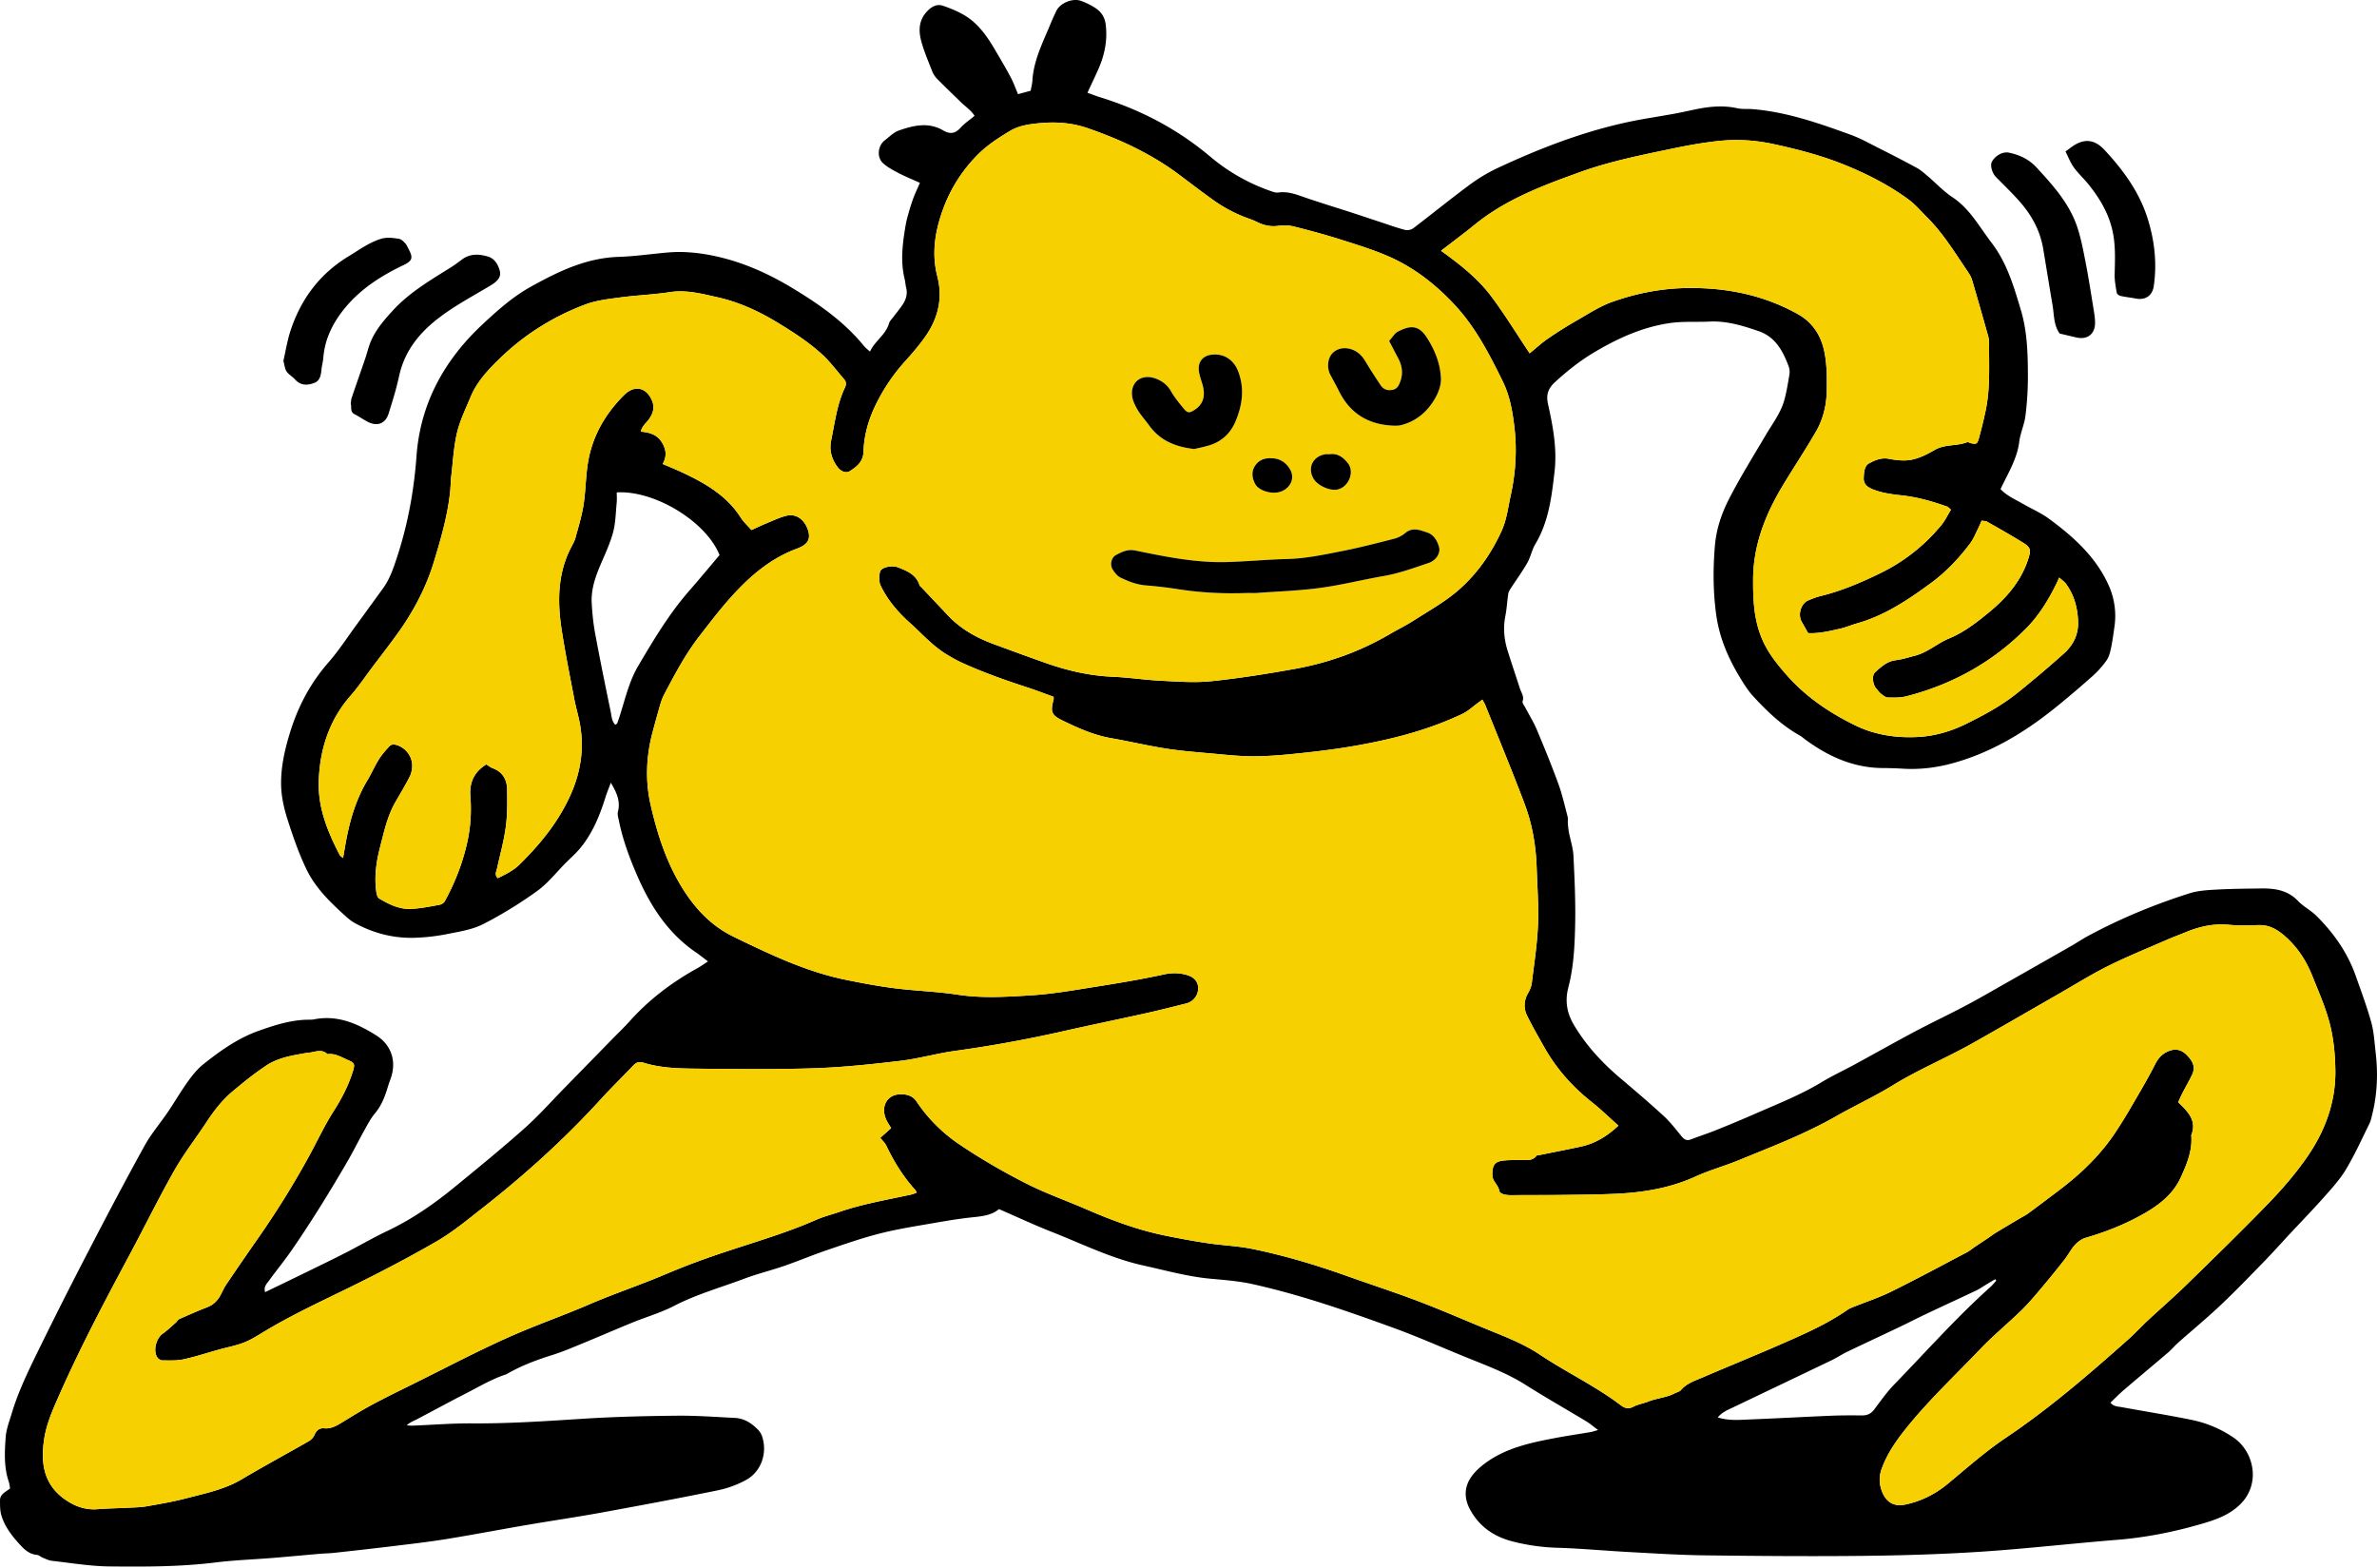 <svg xmlns="http://www.w3.org/2000/svg" viewBox="0 0 382 252"><path d="M98.162 125.771c-.332.901-.633 1.624-.866 2.368-.909 2.898-2.045 5.69-3.98 8.07-.72.886-1.594 1.646-2.403 2.458-1.519 1.527-2.874 3.282-4.6 4.522-2.754 1.977-5.665 3.785-8.686 5.32-1.75.89-3.824 1.199-5.788 1.592-1.682.337-3.41.533-5.123.592-3.42.118-6.653-.712-9.662-2.341-.582-.315-1.106-.761-1.6-1.208-2.421-2.188-4.78-4.49-6.203-7.449-1.237-2.572-2.179-5.303-3.05-8.027-.548-1.715-.963-3.54-1.02-5.329-.089-2.882.54-5.708 1.38-8.478 1.284-4.23 3.274-8.042 6.208-11.393 1.633-1.866 2.994-3.973 4.465-5.98 1.444-1.97 2.867-3.953 4.308-5.924 1.094-1.498 1.667-3.225 2.24-4.957 1.754-5.306 2.746-10.738 3.153-16.323.62-8.486 4.475-15.439 10.64-21.19 2.389-2.228 4.835-4.41 7.696-6 4.408-2.45 8.916-4.647 14.14-4.816 2.627-.087 5.245-.47 7.867-.702 2.501-.221 4.963.02 7.422.533 4.516.945 8.663 2.782 12.58 5.144 4.28 2.58 8.373 5.418 11.571 9.35.233.288.542.513.958.899.804-1.742 2.537-2.691 3.064-4.537.113-.39.464-.716.72-1.06.485-.652 1.014-1.274 1.464-1.95.547-.82.82-1.72.568-2.727-.117-.463-.134-.95-.248-1.414-.632-2.575-.39-5.145.014-7.713.113-.71.229-1.423.415-2.114.271-1.01.569-2.017.922-3.002.302-.845.699-1.655 1.107-2.604-1.211-.547-2.315-.99-3.365-1.538-.884-.46-1.795-.936-2.531-1.59-1.084-.96-.884-2.856.279-3.73.719-.54 1.388-1.251 2.202-1.538 2.356-.829 4.787-1.416 7.161-.023 1.08.634 1.918.532 2.774-.421.63-.7 1.44-1.237 2.262-1.924-.573-.903-1.422-1.451-2.129-2.135-1.305-1.264-2.616-2.523-3.892-3.817a3.639 3.639 0 0 1-.779-1.195c-.64-1.649-1.356-3.286-1.797-4.99-.413-1.601-.347-3.23.909-4.59.743-.805 1.588-1.325 2.661-.95 1.163.405 2.329.876 3.386 1.501 2.243 1.326 3.676 3.422 4.963 5.618.848 1.446 1.705 2.887 2.492 4.366.444.832.757 1.733 1.175 2.708l2.03-.552c.104-.594.245-1.105.277-1.622.177-2.94 1.392-5.556 2.523-8.198.434-1.013.844-2.036 1.331-3.023.628-1.27 2.626-2.086 3.971-1.592a11.26 11.26 0 0 1 2.309 1.146c.904.598 1.486 1.441 1.637 2.583.337 2.553-.16 4.956-1.186 7.275-.537 1.213-1.115 2.408-1.74 3.755.781.278 1.391.521 2.018.716 6.535 2.013 12.462 5.121 17.715 9.544a30.61 30.61 0 0 0 9.959 5.617c.309.105.665.203.976.155 1.383-.207 2.626.212 3.909.661 2.619.917 5.279 1.715 7.918 2.573 1.73.561 3.452 1.145 5.179 1.712 1.136.373 2.264.789 3.424 1.07.39.094.965-.042 1.29-.29 3.008-2.29 5.941-4.68 8.979-6.927a26.832 26.832 0 0 1 4.541-2.73c6.696-3.13 13.571-5.79 20.817-7.364 2.521-.547 5.081-.907 7.621-1.373 1.127-.206 2.245-.464 3.366-.694 2.219-.457 4.432-.687 6.691-.186.831.184 1.72.083 2.578.157 5.453.46 10.564 2.256 15.651 4.1 1.569.569 3.046 1.4 4.544 2.154a222.931 222.931 0 0 1 6.077 3.159c.621.337 1.171.82 1.715 1.281 1.349 1.145 2.57 2.473 4.033 3.442 2.813 1.864 4.32 4.74 6.284 7.305 2.503 3.268 3.585 7.033 4.724 10.834 1.034 3.448 1.115 7 1.133 10.545a50.799 50.799 0 0 1-.396 6.44c-.172 1.411-.82 2.763-.996 4.174-.347 2.795-1.831 5.106-3.008 7.617 1.005 1.08 2.337 1.635 3.559 2.345 1.407.818 2.936 1.463 4.236 2.422 3.922 2.89 7.539 6.129 9.578 10.684a11.94 11.94 0 0 1 .941 6.603c-.167 1.179-.319 2.366-.567 3.529-.145.682-.335 1.419-.731 1.971a15.248 15.248 0 0 1-2.274 2.534c-2.073 1.833-4.177 3.637-6.343 5.359-4.874 3.873-10.17 7.001-16.227 8.638-2.548.689-5.167 1.002-7.825.844a53.729 53.729 0 0 0-3.16-.105c-4.811-.003-8.927-1.872-12.698-4.685-.23-.171-.444-.371-.694-.51-2.932-1.631-5.322-3.919-7.561-6.361-.864-.943-1.552-2.066-2.215-3.17-1.858-3.1-3.23-6.325-3.726-10.008-.498-3.7-.504-7.353-.193-11.027.216-2.551 1.021-5.023 2.159-7.267 1.815-3.582 3.959-6.998 5.998-10.464 1.066-1.814 2.382-3.504 2.97-5.555.393-1.373.609-2.801.846-4.214.07-.41.028-.89-.118-1.278-.924-2.481-2.138-4.754-4.86-5.684-2.54-.869-5.099-1.656-7.844-1.524-2.104.102-4.239-.062-6.312.23-4.423.625-8.423 2.437-12.25 4.716-2.285 1.362-4.331 2.986-6.276 4.771-1.054.968-1.488 1.951-1.14 3.523.788 3.546 1.476 7.163 1.06 10.82-.46 4.033-.932 8.086-3.096 11.697-.557.929-.751 2.07-1.288 3.013-.802 1.41-1.767 2.726-2.65 4.09-.172.269-.36.567-.406.872-.18 1.183-.237 2.387-.466 3.559-.369 1.888-.222 3.726.341 5.537.641 2.058 1.336 4.099 1.998 6.15.214.658.705 1.234.427 2.043-.088.256.266.676.44 1.012.616 1.182 1.329 2.322 1.845 3.546 1.208 2.869 2.385 5.755 3.454 8.679.622 1.703 1.02 3.49 1.485 5.248.095.357.019.757.049 1.135.039.47.078.944.166 1.408.24 1.261.669 2.509.733 3.776.181 3.685.355 7.379.276 11.065-.072 3.39-.229 6.796-1.098 10.121-.55 2.107-.268 4.049.91 6.03 1.997 3.359 4.581 6.119 7.53 8.611 2.341 1.98 4.677 3.971 6.932 6.048 1.05.967 1.924 2.13 2.838 3.238.416.504.829.735 1.484.483 1.341-.514 2.71-.953 4.04-1.488 2.131-.857 4.253-1.74 6.358-2.663 3.591-1.573 7.245-3.009 10.622-5.05 1.758-1.063 3.634-1.931 5.441-2.914 3.196-1.74 6.363-3.534 9.578-5.238 2.707-1.437 5.484-2.74 8.19-4.178 2.452-1.305 4.853-2.706 7.271-4.075 3.21-1.82 6.417-3.646 9.62-5.478.915-.524 1.791-1.115 2.719-1.616 5.201-2.807 10.648-5.051 16.272-6.84 1.389-.442 2.917-.523 4.391-.605 2.39-.132 4.789-.147 7.183-.18 2.202-.03 4.258.287 5.905 2.023.846.893 2.023 1.47 2.901 2.34 2.789 2.763 5.026 5.916 6.345 9.652.877 2.482 1.804 4.956 2.508 7.488.432 1.555.51 3.212.701 4.829.392 3.309.275 6.596-.512 9.844-.136.557-.249 1.137-.5 1.646-1.206 2.449-2.338 4.947-3.732 7.286-.947 1.59-2.224 2.998-3.46 4.393-1.808 2.042-3.713 3.998-5.573 5.994-1.369 1.47-2.704 2.973-4.106 4.411-2.305 2.369-4.597 4.754-6.998 7.024-2.224 2.102-4.591 4.054-6.882 6.087-.534.474-.987 1.039-1.529 1.503-2.398 2.049-4.824 4.064-7.222 6.116-.719.616-1.377 1.303-2.1 1.993.537.651 1.193.61 1.772.717 3.768.689 7.553 1.286 11.304 2.057a18.458 18.458 0 0 1 6.719 2.851c3.309 2.273 4.394 7.477 1.02 10.746-1.745 1.691-3.881 2.435-6.075 3.077-4.465 1.305-9.006 2.218-13.662 2.592-7.304.586-14.588 1.431-21.897 1.91-6.36.417-12.741.601-19.113.669-8.436.09-16.875.018-25.31-.085-4.021-.051-8.043-.311-12.061-.527-3.869-.208-7.732-.575-11.603-.691a32.481 32.481 0 0 1-7.225-1.028c-3.001-.779-5.368-2.421-6.839-5.214-.87-1.651-.89-3.376.089-4.917.621-.976 1.554-1.821 2.504-2.509 3.355-2.432 7.317-3.241 11.281-3.993 1.834-.348 3.684-.61 5.526-.924.321-.055.63-.17 1.226-.336-.733-.545-1.254-1.003-1.84-1.357-3.28-1.983-6.616-3.878-9.855-5.925-3.028-1.912-6.357-3.123-9.638-4.457-3.861-1.571-7.675-3.269-11.59-4.691-7.425-2.698-14.893-5.303-22.62-7.018-2.235-.495-4.55-.658-6.836-.874-3.642-.344-7.142-1.334-10.694-2.115-5.145-1.13-9.828-3.475-14.677-5.382-2.848-1.12-5.625-2.42-8.533-3.683-1.095.936-2.534 1.141-4.033 1.295-2.045.209-4.08.534-6.108.89-2.968.519-5.96.973-8.879 1.707-2.912.733-5.763 1.731-8.612 2.698-2.308.784-4.559 1.737-6.862 2.534-2.118.733-4.308 1.263-6.403 2.051-3.788 1.425-7.7 2.509-11.33 4.388-2.113 1.094-4.447 1.759-6.663 2.664-2.615 1.065-5.205 2.195-7.816 3.268-1.637.672-3.267 1.382-4.95 1.912-2.523.793-4.988 1.692-7.286 3.012-.083.047-.162.106-.253.135-2.315.752-4.393 2.01-6.542 3.106-2.632 1.342-5.222 2.766-7.84 4.135-.524.275-1.091.466-1.602.96.347.016.695.058 1.042.043 3.159-.125 6.318-.385 9.475-.362 6.001.041 11.972-.372 17.953-.752 4.974-.315 9.964-.432 14.949-.482 3.108-.032 6.221.203 9.33.355 1.521.075 2.718.876 3.742 1.934.289.299.518.705.645 1.103.849 2.659-.175 5.616-2.627 6.951a16.595 16.595 0 0 1-4.559 1.657c-6.237 1.272-12.496 2.445-18.76 3.585-3.951.72-7.93 1.297-11.892 1.976-4.336.741-8.659 1.572-13 2.274-2.833.46-5.69.781-8.539 1.128-3.137.381-6.28.728-9.422 1.074-.76.083-1.529.089-2.292.154-2.528.217-5.053.459-7.583.665-3.057.248-6.13.349-9.17.726-5.676.702-11.376.698-17.067.639-3.098-.032-6.192-.56-9.284-.908-.507-.058-.995-.324-1.48-.52-.306-.124-.583-.405-.888-.431-1.271-.103-2.075-.913-2.852-1.775-1.252-1.391-2.39-2.869-2.896-4.702-.197-.719-.178-1.506-.187-2.264-.011-1.029.914-1.366 1.624-1.94-.072-.366-.106-.743-.223-1.092-.783-2.332-.66-4.745-.488-7.124.095-1.313.605-2.604.989-3.887 1.065-3.551 2.698-6.869 4.318-10.181a750.426 750.426 0 0 1 8.096-16.03c2.912-5.615 5.86-11.215 8.918-16.751 1.058-1.916 2.52-3.608 3.753-5.432 1.099-1.623 2.084-3.323 3.225-4.912.72-1.002 1.528-2 2.484-2.763 2.738-2.184 5.604-4.213 8.948-5.385 2.563-.898 5.156-1.742 7.923-1.759.288-.002.582.007.861-.049 3.755-.756 6.975.642 10.025 2.565 2.524 1.591 3.336 4.307 2.272 7.113a24.91 24.91 0 0 0-.5 1.5c-.441 1.425-.994 2.769-1.983 3.945-.7.831-1.204 1.836-1.741 2.793-.865 1.546-1.646 3.14-2.531 4.674-2.854 4.938-5.85 9.787-9.085 14.485-1.165 1.692-2.478 3.28-3.682 4.944-.337.467-.86.922-.601 1.813 1.131-.547 2.192-1.055 3.25-1.569 2.155-1.047 4.308-2.091 6.457-3.146a189.12 189.12 0 0 0 3.723-1.869c2.082-1.083 4.118-2.259 6.236-3.263 3.885-1.842 7.388-4.26 10.697-6.965 3.82-3.124 7.645-6.246 11.331-9.524 2.32-2.065 4.393-4.412 6.571-6.635 2.549-2.601 5.093-5.206 7.64-7.811.904-.925 1.845-1.818 2.708-2.781 3.136-3.505 6.834-6.276 10.936-8.539.496-.274.953-.611 1.629-1.047-.723-.546-1.295-1.017-1.905-1.43-4.482-3.049-7.297-7.383-9.419-12.239-1.269-2.902-2.377-5.863-3-8.98-.094-.465-.261-.981-.15-1.41.43-1.669-.18-3.056-1.148-4.662l.004-.001Zm71.164-13.795c-1.409-.505-2.868-1.07-4.352-1.553-3.598-1.174-7.162-2.435-10.601-4.023-.736-.34-1.437-.759-2.135-1.172-2.298-1.358-4.045-3.368-6.001-5.126-1.93-1.732-3.613-3.678-4.737-6.052-.306-.645-.254-2.114.102-2.47.523-.524 1.898-.718 2.658-.426 1.501.578 2.98 1.166 3.521 2.909.038.122.195.207.293.312 1.441 1.528 2.881 3.057 4.325 4.581 2.054 2.17 4.596 3.561 7.366 4.577 2.741 1.007 5.479 2.019 8.234 2.989 3.49 1.23 7.056 2.068 10.781 2.229 2.624.114 5.236.517 7.861.648 2.675.133 5.383.34 8.031.066 4.468-.46 8.917-1.177 13.341-1.965 5.462-.972 10.631-2.833 15.434-5.657 1.239-.727 2.539-1.352 3.745-2.128 2.415-1.553 4.969-2.963 7.124-4.827 3.019-2.612 5.306-5.865 6.989-9.545.844-1.847 1.049-3.796 1.473-5.717.799-3.625 1.031-7.282.596-10.978-.298-2.526-.732-5.034-1.857-7.324-2.173-4.425-4.406-8.787-7.857-12.457-2.937-3.123-6.217-5.703-10.072-7.467-2.558-1.17-5.284-1.994-7.973-2.852-2.505-.8-5.051-1.486-7.602-2.13a6.72 6.72 0 0 0-2.548-.13c-1.098.16-2.087-.015-3.069-.435-.483-.208-.95-.46-1.447-.63a23.121 23.121 0 0 1-5.985-3.085c-1.789-1.279-3.54-2.612-5.297-3.938-4.525-3.416-9.573-5.775-14.914-7.613-2.668-.919-5.358-1.043-8.083-.753-1.508.16-3.044.411-4.394 1.228-1.846 1.115-3.652 2.28-5.181 3.828a24.064 24.064 0 0 0-5.556 8.771c-1.281 3.517-1.858 7.074-.894 10.806.876 3.386.137 6.57-1.807 9.422-1.019 1.494-2.218 2.878-3.432 4.224a30.072 30.072 0 0 0-4.579 6.745c-1.211 2.423-1.971 5.01-2.056 7.716-.05 1.621-1.048 2.387-2.169 3.118-.608.396-1.406.106-1.905-.518-1.05-1.309-1.457-2.815-1.119-4.437.593-2.854.93-5.78 2.209-8.456.23-.482.221-.927-.127-1.329-1.188-1.368-2.275-2.85-3.608-4.061-2.128-1.931-4.543-3.49-7.007-4.995-3.061-1.869-6.246-3.34-9.739-4.124-2.517-.564-5.002-1.232-7.658-.825-2.647.406-5.339.499-7.994.856-1.889.253-3.844.469-5.606 1.133-5.16 1.942-9.77 4.826-13.749 8.692-1.869 1.815-3.642 3.688-4.658 6.132-.788 1.897-1.719 3.776-2.19 5.757-.54 2.265-.653 4.633-.927 6.959-.1.855-.096 1.722-.188 2.578-.408 3.829-1.48 7.512-2.589 11.173-1.215 4.014-3.129 7.713-5.542 11.138-1.377 1.955-2.859 3.839-4.297 5.751-1.178 1.565-2.274 3.203-3.562 4.672-3.453 3.939-4.944 8.615-5.123 13.715-.151 4.279 1.428 8.161 3.37 11.894.077.145.257.237.536.487.108-.612.192-1.06.265-1.508.64-3.85 1.605-7.588 3.647-10.977.667-1.107 1.18-2.308 1.862-3.403.475-.762 1.097-1.44 1.703-2.11.16-.177.528-.288.77-.247 1.663.279 2.95 1.86 2.865 3.56-.027.555-.16 1.151-.413 1.639-.704 1.359-1.486 2.678-2.255 4.001-1.344 2.316-1.876 4.908-2.534 7.454-.554 2.143-.853 4.326-.625 6.543.057.54.154 1.328.51 1.542 1.56.938 3.24 1.767 5.114 1.682 1.523-.069 3.038-.383 4.546-.649.328-.058.742-.301.895-.581 1.639-2.997 2.88-6.16 3.617-9.499.538-2.442.688-4.924.492-7.427-.171-2.191.654-3.906 2.569-5.068.337.208.638.47.987.595 1.619.585 2.327 1.833 2.352 3.431.03 2.003.056 4.03-.21 6.008-.304 2.266-.926 4.489-1.422 6.73-.108.492-.423.983.13 1.52 1.243-.599 2.487-1.201 3.486-2.184 3.402-3.35 6.38-6.994 8.313-11.436 1.56-3.584 2.092-7.249 1.415-11.083-.24-1.364-.653-2.697-.913-4.059-.7-3.67-1.44-7.336-2.015-11.027-.71-4.562-.706-9.082 1.486-13.341.263-.511.567-1.02.715-1.567.477-1.746 1.014-3.491 1.294-5.274.342-2.17.345-4.392.676-6.565.665-4.365 2.761-8.044 5.864-11.12 1.683-1.668 3.581-1.177 4.455.885.486 1.147.171 2.13-.522 3.08-.429.587-1.084 1.044-1.261 1.94 1.39.11 2.562.466 3.304 1.6.719 1.094.968 2.256.201 3.588 1.12.483 2.133.89 3.121 1.353 3.679 1.722 7.156 3.7 9.432 7.264.455.712 1.106 1.298 1.718 2.004.792-.36 1.519-.716 2.264-1.021 1.106-.454 2.197-.986 3.346-1.277 1.593-.402 2.978.633 3.511 2.424.41 1.378-.11 2.238-1.83 2.87-3.78 1.39-6.852 3.845-9.569 6.69-2.207 2.311-4.161 4.877-6.122 7.411-2.236 2.888-3.935 6.121-5.634 9.341a8.724 8.724 0 0 0-.622 1.603 203.496 203.496 0 0 0-1.228 4.42c-1.035 3.864-1.201 7.814-.324 11.674 1.104 4.854 2.635 9.587 5.389 13.847 2.052 3.172 4.563 5.729 7.998 7.394 5.782 2.8 11.569 5.577 17.915 6.882 2.625.538 5.265 1.038 7.922 1.375 3.373.427 6.791.521 10.149 1.033 3.929.601 7.849.345 11.75.101 3.668-.229 7.314-.894 10.954-1.468 3.497-.552 6.991-1.149 10.45-1.897 1.256-.272 2.397-.253 3.59.077 1.228.338 1.885 1.084 1.882 2.175a2.513 2.513 0 0 1-1.876 2.405c-2.177.551-4.355 1.104-6.547 1.591-4.437.986-8.892 1.893-13.325 2.898a207.583 207.583 0 0 1-17.381 3.156c-2.935.407-5.813 1.245-8.753 1.592-4.609.545-9.241 1.04-13.874 1.191-6.365.207-12.744.137-19.115.06-2.763-.033-5.556-.11-8.237-.944-.676-.21-1.163-.108-1.661.42-1.709 1.813-3.506 3.547-5.185 5.388-5.828 6.394-12.215 12.178-19.02 17.503-2.412 1.888-4.795 3.876-7.433 5.401-4.679 2.705-9.49 5.199-14.347 7.576-4.432 2.168-8.9 4.252-13.14 6.786-1.108.661-2.2 1.389-3.389 1.86-1.317.523-2.738.78-4.112 1.163-1.89.527-3.76 1.148-5.675 1.561-1.096.236-2.264.174-3.4.168-.277 0-.656-.24-.811-.483-.702-1.099-.168-3.081.89-3.822.735-.512 1.381-1.148 2.06-1.742.213-.187.36-.492.6-.599 1.479-.658 2.962-1.31 4.47-1.893.95-.367 1.614-.999 2.097-1.857.328-.585.577-1.22.952-1.773a589.395 589.395 0 0 1 5.12-7.448 142.424 142.424 0 0 0 8.26-13.307c1.286-2.353 2.415-4.806 3.856-7.06 1.305-2.04 2.405-4.129 3.12-6.435.362-1.168.324-1.371-.806-1.858-1.044-.45-2.04-1.094-3.26-.931-.986-.929-2.084-.295-3.138-.216-.426.031-.847.131-1.269.204-1.899.331-3.806.759-5.41 1.826-1.91 1.268-3.71 2.714-5.466 4.193-1.654 1.393-2.976 3.101-4.165 4.915-1.706 2.6-3.638 5.068-5.169 7.766-2.528 4.456-4.783 9.068-7.206 13.584-3.984 7.43-7.92 14.882-11.328 22.599-1.004 2.272-2.023 4.544-2.391 7.03-.565 3.81-.085 7.257 3.385 9.673 1.582 1.101 3.27 1.7 5.226 1.545 1.667-.133 3.344-.15 5.015-.238.954-.05 1.92-.06 2.856-.226 2.12-.373 4.25-.734 6.33-1.277 3.049-.796 6.154-1.411 8.936-3.061 3.542-2.102 7.173-4.056 10.748-6.105.379-.217.757-.59.927-.98.328-.752.778-1.192 1.624-1.11 1.021.098 1.855-.359 2.684-.86 1.6-.964 3.18-1.969 4.825-2.852 2.192-1.178 4.431-2.272 6.664-3.375 5.412-2.67 10.75-5.514 16.277-7.923 3.987-1.736 8.107-3.177 12.113-4.905 4.044-1.745 8.24-3.133 12.294-4.858 3.136-1.335 6.321-2.501 9.55-3.575 4.908-1.633 9.884-3.068 14.634-5.16 1.179-.52 2.446-.834 3.67-1.251 3.775-1.292 7.698-1.961 11.583-2.802.295-.063.574-.197.901-.314-.137-.23-.19-.367-.282-.468-1.909-2.116-3.394-4.505-4.612-7.073-.211-.447-.613-.802-.976-1.259.572-.509 1.159-1.035 1.748-1.562-.305-.518-.584-.91-.78-1.34-.948-2.081.08-4.049 2.237-4.102.949-.023 1.983.196 2.598 1.12a25.167 25.167 0 0 0 6.846 6.886c3.398 2.305 6.981 4.374 10.638 6.248 3.188 1.632 6.599 2.826 9.893 4.256 4.095 1.776 8.267 3.318 12.651 4.211 2.248.458 4.508.875 6.777 1.214 2.415.36 4.878.442 7.261.934 5.069 1.048 10.032 2.521 14.913 4.259 3.924 1.398 7.89 2.681 11.782 4.162 3.848 1.464 7.622 3.126 11.437 4.678 2.755 1.12 5.522 2.213 8.008 3.874 4.262 2.848 8.933 5.041 13.029 8.154.599.455 1.204.623 1.977.22.747-.389 1.622-.522 2.414-.836 1.385-.549 2.913-.628 4.25-1.322.334-.173.766-.259.994-.524.957-1.116 2.314-1.523 3.575-2.066 4.174-1.8 8.392-3.496 12.553-5.323 3.68-1.615 7.375-3.218 10.693-5.539.232-.163.507-.27.774-.377 2.08-.838 4.228-1.541 6.234-2.531 4.08-2.014 8.086-4.178 12.114-6.296.462-.244.867-.593 1.303-.886.711-.478 1.427-.947 2.138-1.425.419-.282.818-.595 1.248-.855 1.302-.789 2.615-1.561 3.924-2.34.409-.243.845-.451 1.225-.731 1.8-1.332 3.594-2.673 5.372-4.033 3.406-2.606 6.434-5.579 8.794-9.186.76-1.162 1.5-2.338 2.196-3.539 1.391-2.399 2.827-4.776 4.077-7.248.518-1.025 1.165-1.693 2.183-2.1 1.072-.429 2.01-.242 2.862.61 1.136 1.136 1.42 2.058.88 3.196-.471.994-1.031 1.944-1.535 2.922-.255.494-.471 1.006-.695 1.493 1.568 1.516 3.023 2.943 2.113 5.272-.016.042-.008.095-.004.143.18 2.434-.759 4.624-1.725 6.731-1.101 2.4-3.101 4.103-5.35 5.442-3.103 1.847-6.426 3.189-9.896 4.194-.643.186-1.278.657-1.738 1.159-.637.698-1.069 1.582-1.657 2.334a157.65 157.65 0 0 1-3.691 4.544c-1.046 1.238-2.085 2.492-3.243 3.621-2.159 2.106-4.511 4.024-6.591 6.202-4.131 4.327-8.516 8.42-12.234 13.13-1.487 1.883-2.817 3.864-3.642 6.149-.428 1.184-.409 2.34.013 3.509.623 1.726 1.835 2.623 3.773 2.223 2.599-.537 4.894-1.712 6.9-3.381 3.053-2.541 6.029-5.171 9.338-7.396 6.971-4.686 13.312-10.163 19.575-15.732 1.109-.985 2.112-2.087 3.198-3.099 2.031-1.892 4.138-3.704 6.123-5.642 4.492-4.386 8.999-8.761 13.359-13.276 2.22-2.3 4.329-4.759 6.14-7.386 2.849-4.133 4.567-8.772 4.497-13.863-.035-2.472-.27-5.003-.871-7.391-.673-2.673-1.816-5.234-2.845-7.807-.971-2.426-2.363-4.585-4.357-6.335-1.189-1.044-2.448-1.82-4.095-1.804-1.627.016-3.268.112-4.881-.047-2.456-.245-4.74.252-6.976 1.179-1.017.422-2.056.795-3.063 1.235-3.159 1.381-6.361 2.674-9.444 4.209-2.74 1.363-5.344 3-8.005 4.523-4.616 2.642-9.21 5.32-13.846 7.925-4.174 2.345-8.613 4.182-12.709 6.698-2.975 1.827-6.164 3.3-9.202 5.029-4.974 2.832-10.304 4.862-15.575 7.025-2.301.944-4.723 1.606-6.98 2.636-4.144 1.887-8.512 2.577-12.988 2.771-3.015.131-6.035.146-9.054.183-2.485.03-4.971.003-7.456.035-.808.01-1.924-.134-2.025-.732-.162-.974-1.097-1.442-1.105-2.529-.011-1.305.22-2.078 1.575-2.275.941-.137 1.907-.1 2.863-.125.939-.026 1.946.244 2.661-.681.066-.085.265-.071.403-.098 2.248-.457 4.501-.889 6.741-1.375 2.292-.499 4.219-1.678 6.017-3.365-1.479-1.313-2.849-2.649-4.341-3.83-3.082-2.44-5.629-5.324-7.563-8.744-.942-1.666-1.896-3.328-2.749-5.042-.609-1.222-.558-2.483.155-3.712.282-.486.511-1.053.578-1.606.378-3.087.863-6.175.992-9.277.128-3.056-.108-6.13-.208-9.196-.117-3.52-.692-6.981-1.933-10.267-2.012-5.33-4.198-10.595-6.319-15.885-.116-.289-.294-.555-.475-.894-.282.208-.469.346-.658.483-.849.61-1.631 1.363-2.561 1.805-5.533 2.633-11.425 4.119-17.43 5.163-2.78.482-5.586.831-8.394 1.129-2.521.266-5.058.51-7.589.524-2.337.013-4.678-.258-7.013-.465-2.431-.216-4.87-.41-7.278-.789-2.927-.461-5.818-1.148-8.74-1.659-2.774-.485-5.307-1.617-7.8-2.833-1.82-.887-1.979-1.421-1.445-3.378.024-.086.003-.184.003-.429l.003-.006Zm76.506-55.2c.987-.806 1.901-1.66 2.924-2.358a69.587 69.587 0 0 1 4.744-2.978c1.827-1.047 3.628-2.23 5.592-2.928 3.978-1.413 8.101-2.204 12.368-2.228 6.204-.036 12.068 1.167 17.519 4.227 2.4 1.347 3.697 3.506 4.211 6.03.416 2.041.419 4.194.382 6.294-.042 2.262-.572 4.495-1.702 6.464-1.714 2.984-3.636 5.848-5.407 8.8-2.771 4.621-4.699 9.515-4.726 15.016-.018 3.323.134 6.587 1.5 9.71.96 2.196 2.45 4.021 3.987 5.755 3.049 3.439 6.824 5.986 10.955 7.998 3.231 1.572 6.711 2.049 10.212 1.841 2.615-.154 5.198-.918 7.573-2.09 2.876-1.418 5.715-2.943 8.223-4.963a184.43 184.43 0 0 0 7.539-6.391c1.471-1.321 2.313-3.027 2.238-5.091-.079-2.203-.627-4.256-1.937-6.055-.264-.361-.663-.622-1.1-1.02-.169.378-.255.588-.355.793-1.318 2.731-2.884 5.307-5.039 7.464-5.375 5.38-11.803 8.931-19.146 10.821-.952.245-1.99.22-2.985.199-.37-.009-.767-.326-1.088-.581-.317-.252-.559-.599-.827-.911-.516-.603-.686-2.044-.182-2.514.971-.907 1.943-1.812 3.39-1.992 1.035-.129 2.046-.458 3.063-.722 2.027-.525 3.588-1.984 5.482-2.771 2.425-1.008 4.465-2.596 6.462-4.246 2.815-2.325 5.141-5.014 6.269-8.58.438-1.384.389-1.784-.822-2.54-1.908-1.189-3.872-2.289-5.826-3.402-.221-.126-.529-.1-.863-.155-.218.488-.392.93-.605 1.352-.389.769-.711 1.592-1.221 2.273-1.814 2.423-3.875 4.61-6.332 6.411-3.679 2.697-7.438 5.228-11.903 6.481-.874.245-1.715.619-2.596.82-1.762.405-3.53.824-5.229.729-.386-.685-.694-1.255-1.022-1.816-.664-1.13-.141-2.93 1.036-3.433.655-.281 1.331-.542 2.02-.712 3.364-.828 6.51-2.17 9.62-3.691 3.824-1.87 7.043-4.427 9.737-7.673.623-.751 1.052-1.666 1.568-2.502-.304-.256-.431-.432-.598-.491-2.39-.86-4.829-1.546-7.36-1.819-1.627-.175-3.234-.39-4.754-1.029-.76-.32-1.338-.835-1.307-1.71.031-.899.079-2.002.899-2.425.925-.477 1.935-.94 3.143-.706 1.2.234 2.507.38 3.682.142 1.283-.261 2.53-.897 3.679-1.565 1.645-.958 3.56-.584 5.248-1.253.135-.053.349.118.532.16.917.206 1.06.168 1.326-.79a71.924 71.924 0 0 0 1.087-4.461c.749-3.545.52-7.147.553-10.732a4.605 4.605 0 0 0-.168-1.28 730.05 730.05 0 0 0-2.572-8.963c-.132-.45-.384-.884-.652-1.277-2.043-3.003-3.923-6.13-6.515-8.723-1.014-1.014-1.955-2.137-3.101-2.973-3.188-2.326-6.712-4.114-10.352-5.578-3.592-1.446-7.352-2.422-11.154-3.254-2.898-.635-5.787-.838-8.691-.553-2.608.256-5.207.73-7.777 1.267-4.965 1.038-9.942 2.029-14.739 3.756-5.961 2.147-11.878 4.344-16.884 8.404-1.735 1.407-3.531 2.742-5.472 4.242 3.122 2.243 5.951 4.485 8.101 7.364 2.165 2.9 4.06 6.003 6.142 9.12l.003-.007ZM99.116 79.127c0 .542.046 1.103-.009 1.653-.16 1.613-.17 3.273-.592 4.818-.5 1.831-1.343 3.572-2.083 5.333-.805 1.913-1.456 3.868-1.34 5.966.092 1.621.247 3.25.542 4.845.785 4.23 1.642 8.447 2.518 12.66.144.694.152 1.499.733 2.066.164-.124.274-.163.301-.233.138-.356.26-.719.377-1.083.897-2.763 1.501-5.601 3.02-8.174 2.486-4.211 4.983-8.39 8.219-12.087 1.634-1.867 3.215-3.782 4.832-5.69-2.086-5.31-10.349-10.435-16.52-10.075l.002.001Zm221.702 126.657-.173-.226c-.471.281-.941.56-1.412.843-.533.319-1.041.688-1.6.953-2.724 1.294-5.467 2.551-8.194 3.84-1.385.655-2.742 1.366-4.125 2.025-2.81 1.339-5.633 2.647-8.44 3.994-.862.415-1.663.956-2.525 1.371-5.311 2.553-10.634 5.084-15.95 7.628-.822.393-1.68.749-2.344 1.556 1.768.565 3.456.395 5.122.329 4.404-.173 8.807-.421 13.211-.604 1.627-.067 3.257-.053 4.887-.046.826.004 1.431-.291 1.939-.97 1.032-1.38 2.036-2.802 3.231-4.033 5.104-5.258 9.977-10.747 15.443-15.649.34-.305.622-.672.931-1.012l-.001.001ZM56.367 64.851c.043-.276.048-.622.153-.931.721-2.127 1.47-4.244 2.197-6.369.216-.632.377-1.282.586-1.916.754-2.29 2.273-4.051 3.876-5.788 2.67-2.894 6.02-4.839 9.3-6.895.607-.38 1.178-.816 1.753-1.245 1.325-.99 2.802-.907 4.237-.46 1.079.337 1.655 1.4 1.872 2.38.226 1.018-.612 1.71-1.484 2.236-2.866 1.722-5.832 3.28-8.49 5.342-3.122 2.423-5.403 5.349-6.25 9.31-.43 2.005-1.048 3.972-1.661 5.93-.518 1.657-1.837 2.14-3.39 1.32-.712-.376-1.377-.842-2.093-1.208-.748-.383-.436-1.083-.603-1.706h-.003ZM330.996 53.592c-.979-1.37-.872-3.006-1.136-4.55-.516-3.02-.999-6.048-1.506-9.07-.482-2.871-1.817-5.34-3.706-7.502-1.226-1.402-2.577-2.696-3.886-4.027-.632-.643-.973-1.89-.64-2.477.57-1.004 1.765-1.629 2.714-1.437 1.732.351 3.257 1.081 4.469 2.401 2.531 2.756 5.059 5.542 6.366 9.114.684 1.872 1.06 3.869 1.446 5.835.526 2.674.936 5.37 1.376 8.059.108.66.203 1.332.196 1.998-.021 1.757-1.248 2.688-2.963 2.3-.879-.2-1.755-.412-2.728-.641l-.002-.003ZM45.543 57.989c.364-1.578.622-3.244 1.139-4.825C48.348 48.07 51.38 44 56.006 41.196c1.673-1.014 3.244-2.192 5.157-2.798 1.022-.324 1.987-.164 2.96-.022.367.055.726.428 1.005.733.252.275.398.651.576.99.726 1.379.54 1.835-.918 2.532-3.482 1.666-6.71 3.716-9.214 6.7-1.968 2.343-3.359 4.995-3.608 8.135-.051.666-.249 1.32-.31 1.984-.081.894-.245 1.754-1.187 2.101-1.117.41-2.191.403-3.078-.603-.403-.458-1.007-.763-1.335-1.259-.29-.439-.328-1.048-.51-1.699l-.001-.001ZM331.938 24.343c.433-.318.624-.454.81-.596 1.993-1.52 3.758-1.488 5.467.353 2.949 3.173 5.513 6.643 6.862 10.82 1.157 3.589 1.597 7.288 1.048 11.057-.223 1.533-1.335 2.294-2.882 1.998-.824-.157-1.662-.243-2.48-.426-.23-.052-.555-.304-.59-.507-.166-.982-.359-1.98-.334-2.968.058-2.255.158-4.503-.291-6.733-.603-2.993-2.126-5.52-4.021-7.847-.726-.89-1.59-1.673-2.256-2.601-.536-.748-.868-1.64-1.333-2.55Z"/><path fill="#F7D002" d="M169.327 111.976c0 .245.02.343-.003.429-.534 1.957-.377 2.491 1.444 3.378 2.494 1.215 5.026 2.347 7.801 2.833 2.92.512 5.812 1.198 8.739 1.659 2.407.379 4.848.573 7.278.789 2.334.207 4.677.479 7.013.465 2.531-.014 5.068-.258 7.589-.524 2.807-.297 5.614-.645 8.394-1.129 6.006-1.042 11.896-2.529 17.43-5.163.93-.442 1.712-1.195 2.562-1.805.188-.136.375-.275.658-.483.181.339.359.605.475.894 2.119 5.29 4.306 10.555 6.319 15.886 1.239 3.285 1.815 6.746 1.932 10.267.102 3.065.338 6.139.209 9.195-.13 3.102-.615 6.189-.992 9.277-.068.553-.295 1.12-.579 1.607-.714 1.228-.763 2.489-.154 3.711.852 1.712 1.807 3.375 2.748 5.042 1.934 3.42 4.481 6.304 7.564 8.744 1.491 1.181 2.862 2.517 4.341 3.83-1.8 1.689-3.725 2.868-6.017 3.365-2.242.486-4.494.918-6.741 1.375-.139.027-.337.013-.403.098-.716.925-1.722.655-2.661.681-.956.026-1.924-.012-2.864.125-1.355.197-1.585.97-1.575 2.275.009 1.087.943 1.553 1.106 2.529.099.598 1.216.742 2.024.732 2.485-.03 4.972-.003 7.457-.035 3.017-.037 6.038-.052 9.053-.183 4.476-.194 8.845-.884 12.988-2.771 2.258-1.03 4.681-1.692 6.98-2.636 5.271-2.163 10.601-4.193 15.576-7.025 3.038-1.729 6.227-3.202 9.201-5.029 4.096-2.515 8.535-4.353 12.709-6.698 4.636-2.604 9.231-5.282 13.847-7.924 2.66-1.524 5.265-3.159 8.005-4.524 3.082-1.535 6.284-2.828 9.443-4.209 1.009-.44 2.047-.813 3.064-1.235 2.236-.927 4.519-1.423 6.976-1.179 1.612.16 3.252.063 4.881.047 1.647-.016 2.905.761 4.094 1.804 1.994 1.75 3.385 3.909 4.357 6.335 1.029 2.573 2.171 5.135 2.845 7.807.602 2.388.837 4.918.871 7.392.071 5.091-1.648 9.73-4.496 13.862-1.812 2.627-3.921 5.086-6.141 7.386-4.36 4.515-8.866 8.89-13.358 13.276-1.986 1.938-4.092 3.751-6.124 5.642-1.085 1.011-2.09 2.113-3.197 3.099-6.263 5.569-12.604 11.046-19.576 15.732-3.308 2.225-6.284 4.855-9.338 7.396-2.006 1.669-4.3 2.844-6.899 3.381-1.937.4-3.151-.497-3.774-2.223-.422-1.169-.441-2.325-.013-3.509.825-2.285 2.155-4.266 3.643-6.149 3.719-4.71 8.104-8.803 12.233-13.129 2.081-2.179 4.431-4.098 6.592-6.203 1.157-1.129 2.197-2.383 3.242-3.621 1.26-1.49 2.488-3.009 3.692-4.544.589-.75 1.019-1.634 1.657-2.334.459-.502 1.094-.973 1.738-1.159 3.47-1.005 6.793-2.347 9.895-4.194 2.249-1.339 4.249-3.042 5.351-5.442.966-2.105 1.906-4.296 1.724-6.731-.003-.048-.011-.101.005-.143.911-2.331-.546-3.756-2.114-5.272.226-.487.442-.999.695-1.493.504-.978 1.066-1.928 1.535-2.921.54-1.139.257-2.061-.879-3.197-.853-.852-1.792-1.039-2.863-.61-1.018.409-1.664 1.075-2.182 2.1-1.25 2.473-2.686 4.85-4.078 7.248a78.034 78.034 0 0 1-2.195 3.539c-2.36 3.607-5.39 6.581-8.795 9.186a420.055 420.055 0 0 1-5.371 4.033c-.381.282-.817.489-1.226.731-1.308.778-2.621 1.549-3.923 2.34-.431.26-.829.574-1.248.855-.712.478-1.427.947-2.138 1.425-.437.294-.841.643-1.303.886-4.029 2.118-8.034 4.282-12.115 6.296-2.005.991-4.152 1.693-6.234 2.531-.266.107-.541.216-.773.377-3.319 2.321-7.015 3.925-10.693 5.539-4.163 1.827-8.381 3.522-12.554 5.323-1.261.544-2.617.95-3.575 2.066-.226.264-.658.35-.993.524-1.338.693-2.865.773-4.25 1.322-.792.314-1.668.448-2.415.836-.774.404-1.378.235-1.977-.22-4.096-3.113-8.766-5.305-13.028-8.153-2.488-1.662-5.255-2.755-8.008-3.875-3.816-1.552-7.589-3.213-11.438-4.678-3.891-1.481-7.857-2.764-11.781-4.162-4.881-1.739-9.843-3.211-14.914-4.259-2.382-.492-4.847-.574-7.26-.934a129.912 129.912 0 0 1-6.777-1.214c-4.384-.893-8.557-2.435-12.652-4.211-3.294-1.43-6.705-2.624-9.892-4.256-3.657-1.872-7.241-3.942-10.639-6.247a25.198 25.198 0 0 1-6.846-6.887c-.615-.924-1.649-1.143-2.597-1.12-2.157.053-3.185 2.021-2.238 4.102.196.429.475.821.781 1.34-.591.527-1.178 1.051-1.748 1.562.361.458.764.812.976 1.259 1.219 2.568 2.704 4.957 4.612 7.073.092.103.145.239.282.468-.329.116-.608.249-.902.314-3.883.841-7.808 1.511-11.583 2.802-1.223.419-2.492.733-3.67 1.251-4.748 2.092-9.725 3.528-14.633 5.16-3.23 1.074-6.413 2.242-9.55 3.575-4.053 1.725-8.25 3.113-12.295 4.858-4.005 1.728-8.126 3.169-12.112 4.905-5.528 2.408-10.865 5.253-16.277 7.923-2.233 1.102-4.472 2.196-6.665 3.375-1.644.884-3.224 1.888-4.825 2.853-.83.501-1.664.957-2.683.859-.847-.081-1.296.359-1.624 1.11-.172.392-.549.765-.928.981-3.575 2.048-7.204 4.002-10.747 6.104-2.782 1.65-5.888 2.265-8.936 3.061-2.08.543-4.21.904-6.33 1.277-.938.166-1.902.176-2.857.226-1.672.088-3.347.105-5.015.238-1.956.155-3.644-.444-5.226-1.545-3.471-2.417-3.95-5.863-3.385-9.672.369-2.485 1.388-4.759 2.391-7.031 3.41-7.717 7.345-15.169 11.329-22.598 2.423-4.519 4.678-9.129 7.206-13.585 1.53-2.698 3.462-5.164 5.169-7.766 1.19-1.814 2.512-3.522 4.165-4.915 1.755-1.479 3.556-2.924 5.465-4.193 1.605-1.065 3.512-1.494 5.41-1.826.423-.073.844-.172 1.27-.204 1.053-.079 2.152-.713 3.137.216 1.22-.163 2.217.481 3.26.931 1.13.489 1.168.692.807 1.858-.716 2.306-1.816 4.395-3.12 6.436-1.441 2.253-2.569 4.706-3.857 7.059a142.287 142.287 0 0 1-8.26 13.308 547.644 547.644 0 0 0-5.12 7.448c-.374.552-.623 1.187-.952 1.772-.482.858-1.146 1.489-2.096 1.857-1.509.585-2.992 1.236-4.47 1.894-.241.108-.388.413-.601.599-.677.591-1.325 1.229-2.059 1.742-1.06.74-1.594 2.722-.891 3.821.155.243.534.482.812.484 1.134.005 2.304.067 3.4-.169 1.914-.413 3.784-1.034 5.675-1.561 1.373-.383 2.795-.64 4.112-1.163 1.19-.471 2.28-1.199 3.388-1.86 4.241-2.534 8.709-4.617 13.14-6.786 4.857-2.377 9.669-4.872 14.348-7.576 2.638-1.525 5.02-3.513 7.433-5.4 6.805-5.326 13.193-11.11 19.02-17.504 1.679-1.841 3.474-3.573 5.184-5.387.499-.529.985-.631 1.662-.421 2.682.834 5.474.913 8.237.945 6.371.074 12.749.146 19.114-.061 4.634-.151 9.265-.646 13.874-1.191 2.94-.347 5.818-1.184 8.754-1.592a207.583 207.583 0 0 0 17.381-3.156c4.433-1.006 8.888-1.912 13.325-2.898 2.191-.487 4.37-1.041 6.547-1.591a2.513 2.513 0 0 0 1.876-2.405c.002-1.091-.656-1.837-1.882-2.175-1.194-.33-2.334-.347-3.591-.076-3.458.747-6.953 1.346-10.45 1.896-3.64.573-7.285 1.239-10.954 1.468-3.9.244-7.821.5-11.75-.1-3.357-.513-6.775-.607-10.149-1.034-2.656-.337-5.297-.837-7.921-1.375-6.347-1.305-12.135-4.08-17.915-6.882-3.436-1.665-5.947-4.222-7.998-7.394-2.756-4.26-4.285-8.994-5.389-13.847-.879-3.86-.712-7.808.324-11.674.395-1.477.797-2.953 1.228-4.42a8.448 8.448 0 0 1 .622-1.603c1.699-3.222 3.399-6.453 5.633-9.341 1.961-2.534 3.915-5.1 6.122-7.41 2.717-2.845 5.79-5.3 9.569-6.69 1.721-.633 2.24-1.492 1.83-2.87-.533-1.792-1.918-2.825-3.51-2.425-1.15.29-2.24.824-3.346 1.277-.746.307-1.473.662-2.265 1.02-.613-.705-1.264-1.29-1.718-2.003-2.276-3.564-5.753-5.542-9.432-7.264-.987-.462-2.001-.87-3.121-1.353.769-1.334.518-2.494-.2-3.588-.744-1.133-1.915-1.49-3.304-1.6.175-.895.832-1.353 1.261-1.94.692-.95 1.008-1.933.521-3.08-.875-2.062-2.771-2.553-4.455-.884-3.102 3.075-5.199 6.754-5.864 11.119-.33 2.173-.332 4.396-.675 6.565-.28 1.783-.818 3.528-1.294 5.274-.15.547-.454 1.056-.716 1.567-2.193 4.259-2.196 8.778-1.486 13.341.575 3.691 1.316 7.357 2.016 11.027.259 1.362.672 2.694.913 4.059.676 3.834.145 7.501-1.416 11.083-1.935 4.442-4.91 8.086-8.313 11.436-.998.984-2.243 1.585-3.486 2.184-.552-.535-.237-1.028-.13-1.52.495-2.24 1.117-4.463 1.422-6.73.266-1.976.24-4.005.21-6.008-.024-1.598-.734-2.846-2.351-3.431-.35-.126-.65-.387-.988-.594-1.915 1.163-2.74 2.878-2.568 5.068.195 2.502.047 4.984-.493 7.426-.737 3.339-1.977 6.501-3.616 9.5-.153.279-.568.522-.896.58-1.507.266-3.023.58-4.545.649-1.875.085-3.554-.744-5.114-1.681-.356-.214-.454-1.001-.51-1.542-.229-2.218.07-4.402.625-6.544.658-2.546 1.19-5.139 2.534-7.454.769-1.325 1.55-2.643 2.255-4.001.253-.49.385-1.084.413-1.639.085-1.698-1.203-3.281-2.865-3.56-.242-.04-.61.07-.77.248-.608.669-1.23 1.346-1.704 2.109-.682 1.095-1.195 2.296-1.862 3.403-2.041 3.39-3.007 7.126-3.647 10.977-.074.448-.157.896-.264 1.508-.28-.249-.46-.34-.536-.487-1.942-3.733-3.522-7.615-3.37-11.894.18-5.101 1.671-9.777 5.122-13.715 1.287-1.47 2.384-3.107 3.562-4.672 1.44-1.912 2.92-3.794 4.298-5.751 2.413-3.425 4.326-7.125 5.542-11.138 1.108-3.661 2.18-7.344 2.588-11.172.091-.857.088-1.724.189-2.58.272-2.326.387-4.693.927-6.957.472-1.982 1.401-3.86 2.19-5.758 1.015-2.442 2.789-4.315 4.658-6.132 3.978-3.866 8.588-6.75 13.748-8.692 1.764-.664 3.718-.88 5.607-1.133 2.655-.357 5.347-.45 7.993-.855 2.657-.408 5.14.26 7.658.825 3.493.783 6.678 2.256 9.739 4.123 2.465 1.505 4.879 3.063 7.007 4.995 1.334 1.21 2.421 2.692 3.608 4.061.349.402.358.847.127 1.33-1.278 2.674-1.614 5.601-2.208 8.455-.339 1.624.07 3.129 1.118 4.437.5.624 1.297.913 1.905.519 1.122-.732 2.119-1.496 2.17-3.119.083-2.705.845-5.293 2.056-7.716a30.035 30.035 0 0 1 4.578-6.745c1.215-1.346 2.415-2.73 3.433-4.224 1.943-2.852 2.682-6.036 1.807-9.422-.964-3.732-.386-7.287.894-10.806a24.051 24.051 0 0 1 5.556-8.77c1.529-1.549 3.334-2.713 5.18-3.83 1.352-.816 2.887-1.067 4.394-1.227 2.727-.29 5.417-.166 8.083.753 5.342 1.838 10.39 4.198 14.915 7.613 1.755 1.326 3.507 2.658 5.297 3.938a23.105 23.105 0 0 0 5.985 3.086c.495.17.963.421 1.447.629.983.422 1.972.596 3.068.436a6.693 6.693 0 0 1 2.548.13c2.552.643 5.097 1.328 7.602 2.129 2.69.86 5.415 1.682 7.974 2.852 3.854 1.765 7.134 4.344 10.071 7.467 3.451 3.67 5.684 8.03 7.857 12.457 1.124 2.29 1.559 4.8 1.857 7.324.435 3.694.203 7.353-.596 10.978-.423 1.92-.629 3.87-1.473 5.718-1.681 3.68-3.969 6.932-6.988 9.544-2.156 1.864-4.71 3.274-7.124 4.827-1.205.776-2.507 1.401-3.745 2.128-4.803 2.824-9.972 4.685-15.435 5.657-4.424.788-8.873 1.505-13.341 1.965-2.647.274-5.357.067-8.031-.066-2.624-.129-5.236-.534-7.861-.648-3.726-.161-7.291-.999-10.781-2.228-2.754-.971-5.493-1.983-8.234-2.989-2.77-1.017-5.311-2.408-7.366-4.578-1.444-1.524-2.884-3.053-4.325-4.58-.099-.106-.255-.19-.292-.313-.543-1.742-2.02-2.33-3.522-2.909-.76-.292-2.135-.097-2.658.427-.355.355-.407 1.824-.102 2.469 1.125 2.374 2.806 4.32 4.737 6.053 1.958 1.756 3.703 3.768 6.001 5.125.7.413 1.401.832 2.135 1.172 3.438 1.588 7.003 2.851 10.601 4.023 1.485.484 2.943 1.048 4.353 1.553l-.003.006Zm31.234-16.691c.478 0 .959.03 1.436-.004 3.388-.248 6.795-.356 10.157-.811 3.451-.468 6.849-1.326 10.286-1.924 2.466-.429 4.792-1.297 7.144-2.082 1.161-.387 1.94-1.526 1.685-2.515-.269-1.046-.858-2.027-1.885-2.371-1.132-.379-2.363-.926-3.556.08a4.601 4.601 0 0 1-1.758.908c-2.767.71-5.536 1.426-8.338 1.98-2.95.581-5.893 1.213-8.931 1.286-3.295.081-6.585.417-9.882.49-4.913.108-9.71-.88-14.49-1.86-1.224-.25-2.16.234-3.099.74-.747.403-.987 1.56-.535 2.283.321.514.753 1.072 1.274 1.323 1.283.624 2.612 1.142 4.08 1.259a71.15 71.15 0 0 1 5.27.622c3.696.574 7.409.738 11.141.594l.001.002Zm22.685-40.501c.507.969.984 1.89 1.469 2.808.74 1.4.811 2.796.096 4.247-.331.672-.842.846-1.503.854-.636.007-1.107-.304-1.438-.804-.816-1.234-1.639-2.466-2.39-3.74-.503-.853-1.112-1.534-2.037-1.918-1.22-.508-2.493-.31-3.308.534-.783.81-.927 2.363-.329 3.474.475.884.96 1.764 1.409 2.663 1.773 3.544 4.682 5.304 8.591 5.492.471.023.967.023 1.416-.093 2.506-.654 4.299-2.27 5.511-4.475.491-.893.874-2.003.837-2.996-.094-2.418-.998-4.644-2.323-6.665-1.39-2.122-2.825-1.764-4.575-.89-.513.256-.844.876-1.424 1.509h-.002Zm-31.318 17.37c.647-.156 1.584-.332 2.49-.614 1.943-.606 3.336-1.95 4.107-3.755 1.11-2.6 1.524-5.298.464-8.09-.698-1.837-2.262-2.925-4.244-2.698-1.492.17-2.301 1.217-2.055 2.741.105.648.324 1.279.518 1.91.458 1.487.458 3.124-1.18 4.186-.874.568-1.175.59-1.826-.207-.724-.887-1.467-1.782-2.03-2.772-.563-.989-1.381-1.605-2.361-1.988-2.19-.854-4.017.35-3.892 2.55.046.815.451 1.661.874 2.388.526.903 1.257 1.685 1.87 2.54 1.712 2.386 4.128 3.453 7.265 3.811v-.001Zm21.714.84c-.189 0-.434-.034-.666.006-2.02.344-2.901 2.216-1.864 3.944.628 1.045 2.479 1.919 3.693 1.74 1.849-.27 2.962-2.784 1.818-4.238-.718-.915-1.618-1.655-2.981-1.452Zm-9.345.647c-1.154-.065-2.057.354-2.623 1.242-.579.909-.461 1.92.029 2.861.59 1.135 2.753 1.765 4.165 1.238 1.508-.561 2.233-2.109 1.501-3.458-.653-1.2-1.715-1.889-3.072-1.883Z"/><path fill="#F7D002" d="M245.828 56.777c-2.082-3.116-3.976-6.219-6.142-9.12-2.151-2.88-4.98-5.121-8.1-7.364 1.941-1.5 3.736-2.834 5.471-4.242 5.008-4.06 10.924-6.257 16.884-8.404 4.798-1.727 9.775-2.718 14.739-3.756 2.57-.537 5.168-1.01 7.778-1.267 2.904-.285 5.792-.082 8.69.553 3.803.832 7.561 1.808 11.154 3.254 3.642 1.464 7.165 3.252 10.352 5.577 1.146.837 2.089 1.96 3.102 2.973 2.591 2.593 4.472 5.72 6.515 8.724.267.393.518.825.652 1.277.88 2.982 1.73 5.97 2.571 8.963.115.41.173.853.169 1.28-.035 3.585.196 7.187-.553 10.732a73.4 73.4 0 0 1-1.087 4.462c-.267.957-.409.995-1.326.789-.183-.042-.399-.213-.533-.16-1.686.67-3.601.295-5.248 1.252-1.149.668-2.396 1.306-3.679 1.565-1.174.24-2.482.093-3.681-.14-1.208-.235-2.219.228-3.143.705-.821.423-.868 1.527-.9 2.424-.03.876.547 1.391 1.307 1.71 1.521.642 3.128.856 4.755 1.03 2.529.272 4.97.96 7.36 1.819.167.06.293.236.597.49-.517.837-.944 1.751-1.568 2.503-2.695 3.245-5.913 5.804-9.737 7.672-3.11 1.52-6.256 2.864-9.619 3.692-.691.17-1.365.432-2.02.711-1.178.504-1.7 2.305-1.037 3.434.329.559.638 1.13 1.022 1.816 1.699.095 3.469-.324 5.23-.729.881-.203 1.722-.576 2.596-.82 4.463-1.252 8.224-3.784 11.902-6.48 2.458-1.802 4.518-3.99 6.332-6.412.51-.681.833-1.506 1.221-2.274.213-.421.389-.862.605-1.352.334.055.642.03.864.156 1.954 1.113 3.918 2.213 5.825 3.402 1.211.756 1.26 1.156.822 2.54-1.127 3.566-3.454 6.254-6.268 8.58-1.997 1.65-4.038 3.238-6.462 4.245-1.895.788-3.456 2.245-5.483 2.772-1.016.263-2.027.593-3.062.721-1.449.18-2.42 1.086-3.391 1.993-.504.469-.334 1.912.183 2.514.268.312.51.661.826.911.323.255.719.572 1.089.58.995.022 2.033.048 2.985-.198 7.344-1.891 13.771-5.441 19.146-10.822 2.155-2.156 3.72-4.732 5.039-7.463.099-.205.186-.415.354-.794.438.4.837.661 1.1 1.021 1.31 1.798 1.859 3.85 1.938 6.054.073 2.065-.769 3.77-2.239 5.091-2.45 2.2-4.973 4.325-7.539 6.392-2.508 2.021-5.345 3.544-8.222 4.962-2.377 1.172-4.959 1.937-7.573 2.091-3.502.206-6.982-.271-10.213-1.841-4.13-2.01-7.905-4.557-10.955-7.998-1.536-1.734-3.026-3.56-3.987-5.755-1.366-3.123-1.517-6.387-1.5-9.71.028-5.501 1.955-10.394 4.727-15.015 1.771-2.953 3.693-5.817 5.406-8.802 1.131-1.968 1.66-4.201 1.702-6.463.039-2.1.035-4.253-.381-6.295-.514-2.523-1.812-4.682-4.212-6.03-5.451-3.06-11.315-4.263-17.519-4.227-4.267.025-8.391.817-12.368 2.23-1.963.697-3.765 1.88-5.592 2.926a70.292 70.292 0 0 0-4.744 2.98c-1.021.699-1.935 1.553-2.924 2.358l-.003.007Z"/><path d="M200.562 95.285c-3.732.144-7.445-.02-11.141-.595a69.52 69.52 0 0 0-5.27-.622c-1.468-.115-2.797-.635-4.08-1.258-.521-.254-.953-.81-1.274-1.323-.452-.723-.213-1.882.536-2.284.938-.505 1.874-.992 3.098-.74 4.78.98 9.576 1.968 14.49 1.86 3.295-.072 6.585-.408 9.882-.49 3.038-.073 5.983-.705 8.931-1.286 2.801-.553 5.571-1.27 8.338-1.98a4.564 4.564 0 0 0 1.758-.908c1.194-1.007 2.425-.458 3.556-.08 1.025.345 1.614 1.325 1.885 2.372.255.989-.524 2.128-1.685 2.515-2.354.785-4.677 1.653-7.144 2.082-3.436.597-6.833 1.456-10.285 1.923-3.361.455-6.769.562-10.158.811-.477.035-.956.004-1.436.004l-.001-.001ZM223.245 54.784c.58-.635.912-1.254 1.424-1.509 1.751-.874 3.185-1.232 4.576.89 1.324 2.021 2.23 4.247 2.322 6.665.039.993-.345 2.103-.836 2.996-1.213 2.205-3.005 3.821-5.512 4.475-.45.118-.944.116-1.415.093-3.909-.188-6.819-1.95-8.591-5.493-.449-.898-.935-1.778-1.41-2.662-.597-1.111-.452-2.662.33-3.474.815-.843 2.088-1.042 3.307-.534.924.384 1.533 1.065 2.037 1.918.752 1.273 1.574 2.505 2.39 3.74.332.501.802.812 1.439.804.661-.009 1.172-.182 1.503-.854.714-1.451.645-2.846-.097-4.247-.485-.917-.961-1.839-1.468-2.808h.001ZM191.928 72.155c-3.138-.359-5.554-1.425-7.266-3.811-.613-.855-1.344-1.637-1.87-2.54-.423-.727-.828-1.574-.874-2.389-.125-2.2 1.702-3.403 3.892-2.55.98.384 1.798 1 2.361 1.989.563.99 1.306 1.885 2.03 2.772.651.797.952.774 1.826.207 1.638-1.063 1.637-2.7 1.18-4.187-.194-.63-.413-1.261-.518-1.91-.246-1.524.565-2.57 2.055-2.74 1.982-.228 3.546.86 4.244 2.698 1.061 2.791.648 5.49-.463 8.09-.771 1.805-2.164 3.148-4.108 3.755-.906.282-1.843.457-2.489.614v.002ZM213.641 72.994c1.363-.203 2.263.539 2.981 1.452 1.144 1.454.031 3.968-1.818 4.238-1.214.179-3.065-.695-3.693-1.74-1.037-1.728-.156-3.601 1.864-3.944.232-.039.477-.006.666-.006ZM204.298 73.64c1.358-.005 2.421.686 3.072 1.884.734 1.35.007 2.897-1.501 3.458-1.414.527-3.576-.103-4.165-1.238-.49-.942-.608-1.952-.029-2.86.566-.889 1.47-1.307 2.623-1.243Z"/></svg>